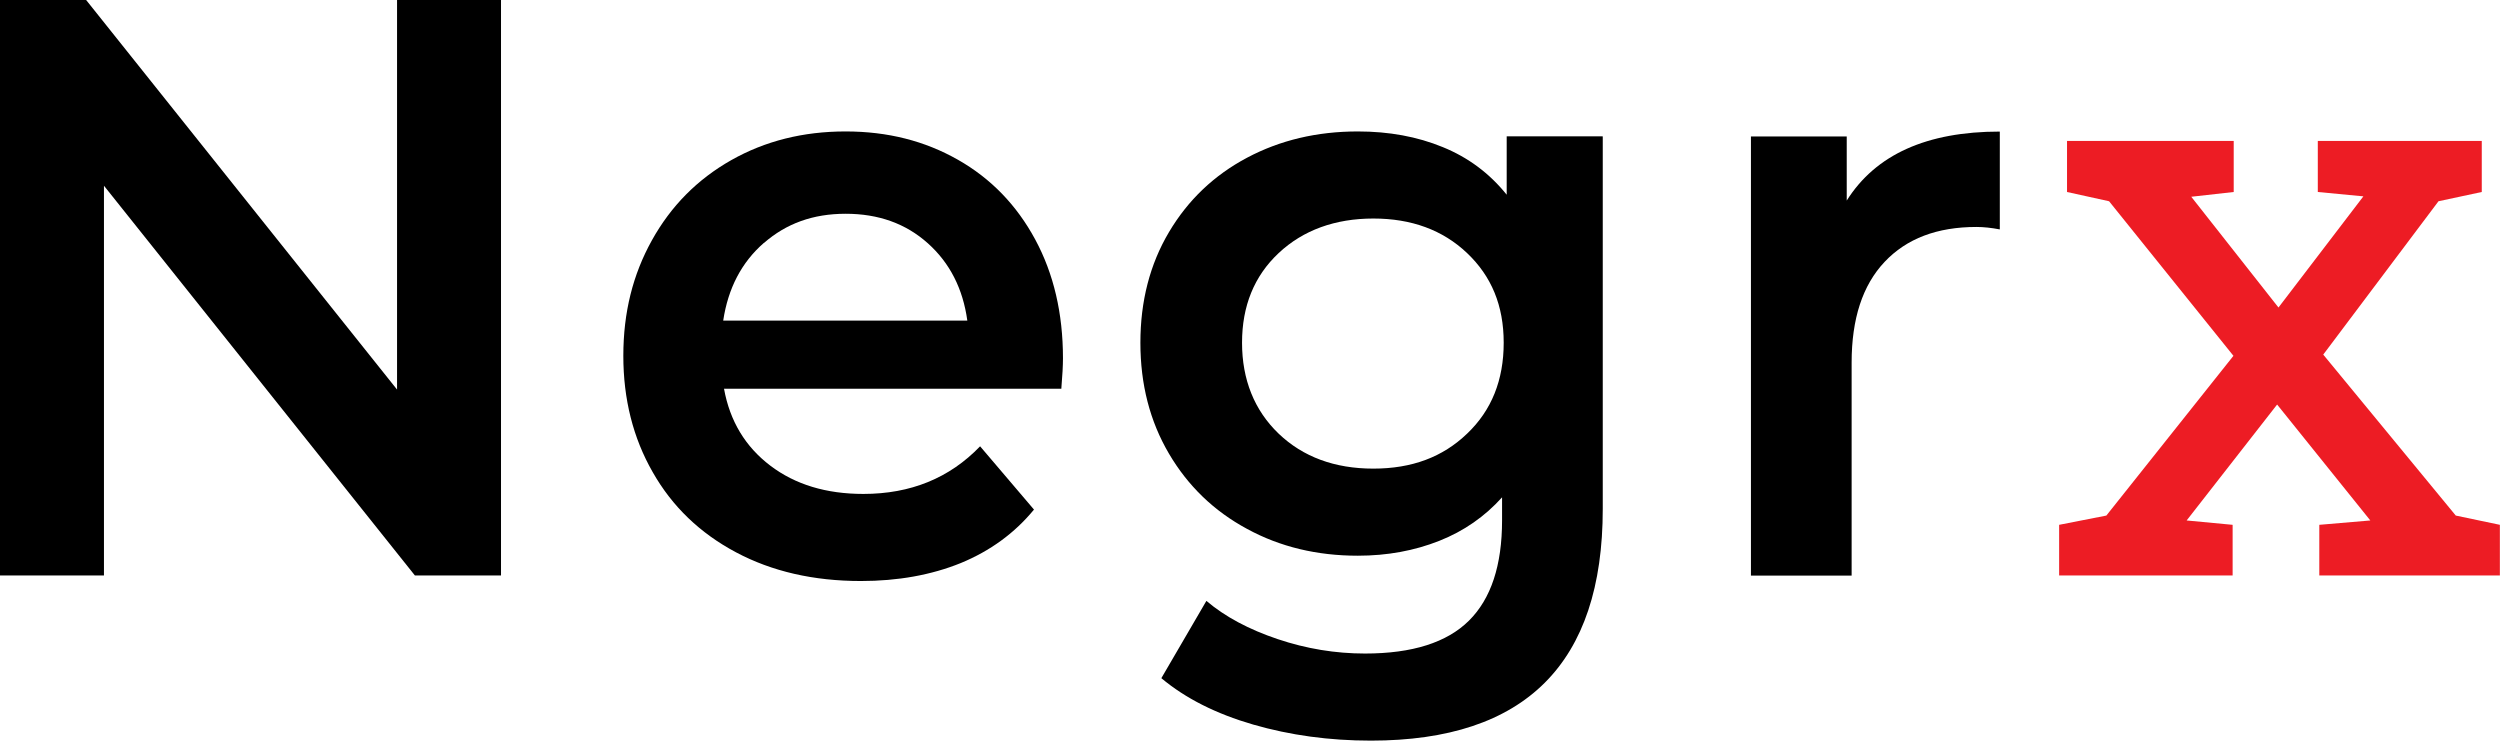 <?xml version="1.0" encoding="UTF-8"?><svg id="Capa_1" xmlns="http://www.w3.org/2000/svg" viewBox="0 0 183.73 54.43"><defs><style>.cls-1{isolation:isolate;}.cls-2{fill:#ed1c24;}</style></defs><g class="cls-1"><g><path d="m36.82,0v42.29h-6.33L7.64,13.65v28.64H0V0h6.33l22.85,28.63V0h7.64Z"/><path d="m78.01,28.57h-24.8c.43,2.38,1.57,4.26,3.4,5.65s4.11,2.08,6.84,2.08c3.47,0,6.33-1.16,8.58-3.5l3.96,4.65c-1.42,1.73-3.22,3.04-5.38,3.93-2.17.88-4.62,1.32-7.34,1.32-3.47,0-6.53-.7-9.18-2.11s-4.69-3.37-6.12-5.89c-1.44-2.51-2.16-5.36-2.16-8.55s.7-5.97,2.1-8.49c1.4-2.52,3.34-4.48,5.83-5.89,2.49-1.41,5.29-2.11,8.4-2.11s5.83.7,8.26,2.08,4.32,3.34,5.68,5.86c1.36,2.52,2.04,5.43,2.04,8.73,0,.52-.04,1.27-.12,2.23Zm-21.87-10.72c-1.64,1.43-2.63,3.33-2.99,5.71h17.94c-.32-2.33-1.28-4.23-2.9-5.68-1.62-1.45-3.63-2.17-6.04-2.17s-4.37.72-6.01,2.15Z"/><path d="m117.79,10.03v27.37c0,11.36-5.68,17.03-17.04,17.03-3.04,0-5.92-.39-8.65-1.18-2.72-.79-4.97-1.92-6.75-3.41l3.31-5.68c1.38,1.17,3.13,2.1,5.24,2.81s4.25,1.06,6.42,1.06c3.47,0,6.02-.81,7.64-2.42s2.43-4.06,2.43-7.37v-1.69c-1.27,1.41-2.8,2.48-4.62,3.2-1.82.72-3.81,1.09-5.98,1.09-3,0-5.72-.65-8.14-1.97-2.43-1.31-4.34-3.15-5.74-5.53-1.4-2.38-2.1-5.09-2.1-8.15s.7-5.77,2.1-8.13c1.4-2.36,3.31-4.18,5.74-5.47s5.14-1.93,8.14-1.93c2.29,0,4.37.38,6.24,1.15,1.87.76,3.44,1.93,4.7,3.5v-4.29h7.04Zm-9.97,21.84c1.8-1.71,2.69-3.94,2.69-6.68s-.9-4.89-2.69-6.59-4.09-2.54-6.89-2.54-5.16.85-6.96,2.54c-1.8,1.69-2.69,3.89-2.69,6.59s.9,4.96,2.69,6.68c1.79,1.71,4.12,2.57,6.96,2.57s5.1-.85,6.89-2.57Z"/><path d="m146.97,9.67v7.19c-.63-.12-1.2-.18-1.72-.18-2.88,0-5.13.85-6.75,2.57s-2.42,4.18-2.42,7.4v15.65h-7.4V10.03h7.04v4.71c2.13-3.38,5.88-5.07,11.25-5.07Z"/></g><g class="cls-1"><path class="cls-2" d="m151.33,42.29v-3.72l3.47-.68,9.34-11.74-9.14-11.36-3.09-.68v-3.75h12.25v3.75l-3.12.35,6.41,8.14,6.24-8.17-3.35-.32v-3.75h12.05v3.75l-3.18.68-8.47,11.27,9.74,11.83,3.24.68v3.72h-13.27v-3.72l3.75-.32-6.85-8.52-6.65,8.52,3.38.32v3.72h-12.77Z"/></g></g></svg>